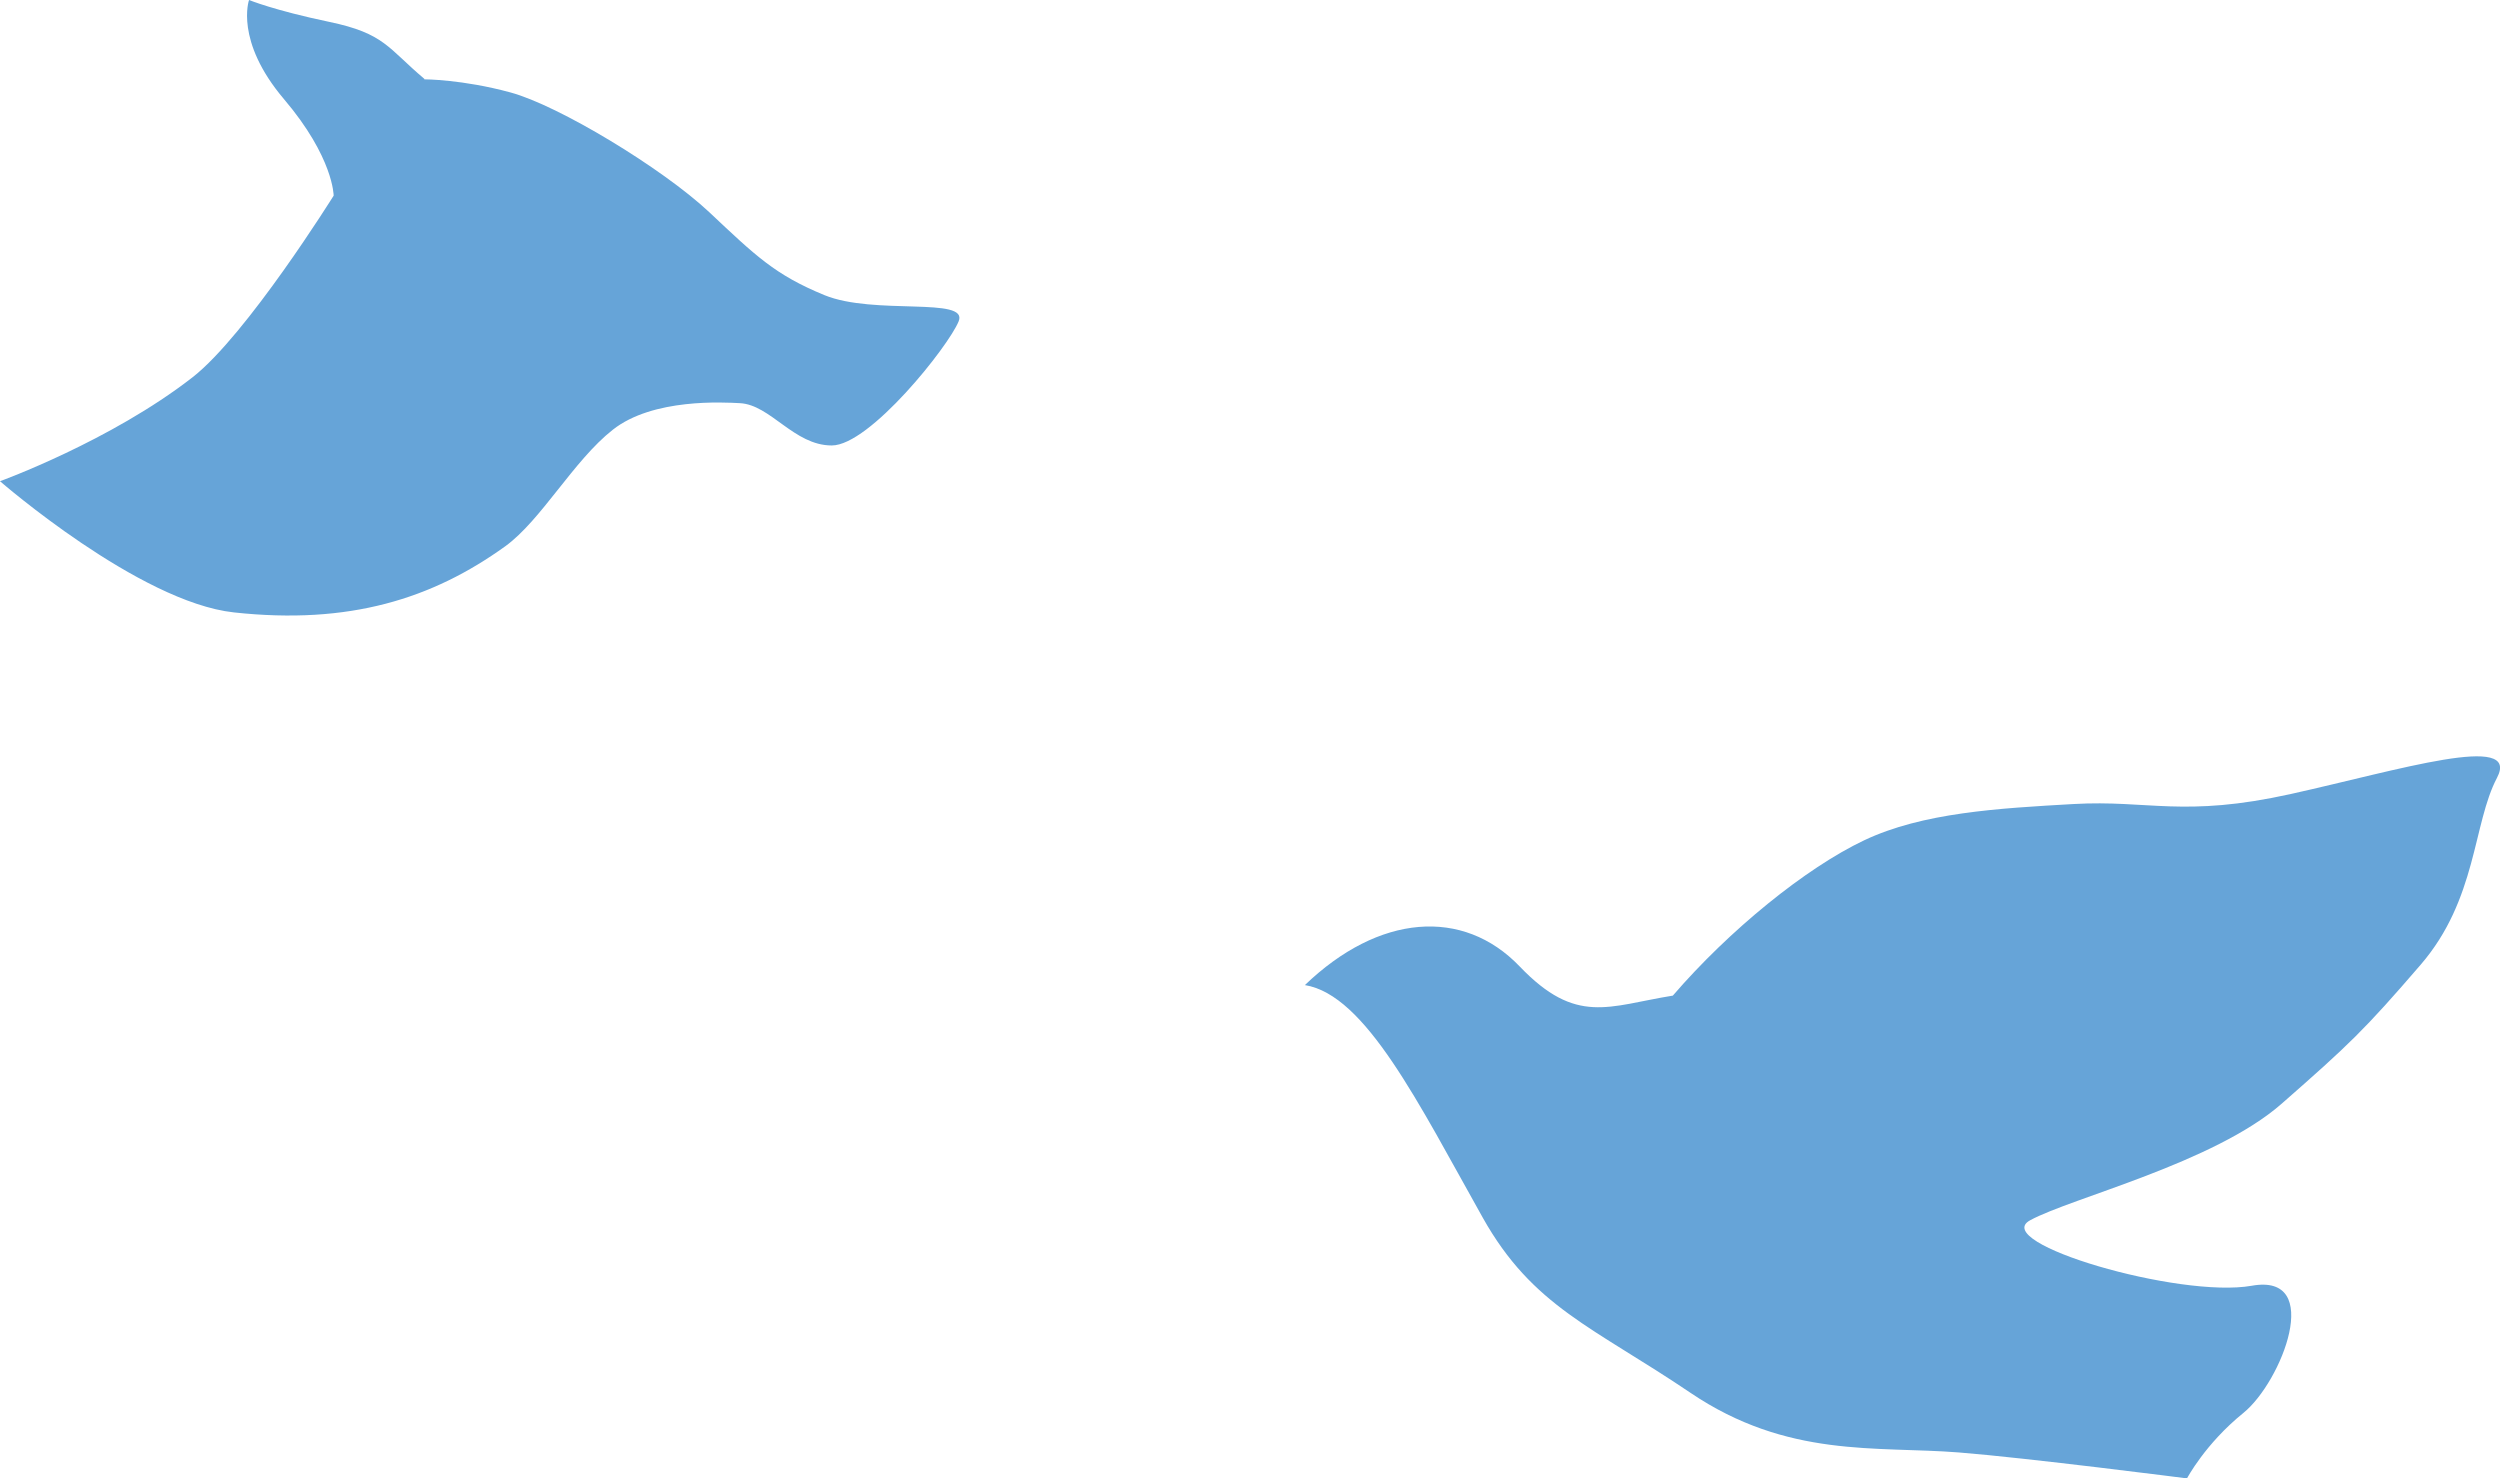 <?xml version="1.0" encoding="UTF-8"?>
<svg id="b" data-name="レイヤー_2" xmlns="http://www.w3.org/2000/svg" viewBox="0 0 99.28 58.71">
  <defs>
    <style>
      .d {
        fill: #66a4d8;
      }
    </style>
  </defs>
  <g id="c" data-name="イラスト">
    <g>
      <path class="d" d="M66.43,39.54c2.24-2.6,5.28-5.07,7.6-6.17,2.32-1.1,5.32-1.27,8.31-1.44,2.99-.17,4.36.55,8.64-.4,4.28-.95,9.14-2.46,8.18-.64-.96,1.82-.79,4.82-3.03,7.42-2.24,2.6-2.83,3.16-5.52,5.52-2.69,2.36-8.36,3.74-9.99,4.63-1.63.89,5.92,3.11,8.8,2.6,2.89-.52,1.19,3.82-.33,5.05-1.52,1.23-2.24,2.6-2.24,2.6,0,0-6.39-.82-9.06-1.03-3.28-.26-6.8.24-10.66-2.37-3.86-2.61-6.26-3.41-8.25-6.96-2.55-4.54-4.65-8.84-7.06-9.23,2.93-2.82,6.28-3.09,8.53-.74,2.25,2.35,3.53,1.57,6.07,1.16Z"/>
      <path class="d" d="M16.85,3.13c-1.45-1.22-1.57-1.8-3.77-2.26-2.2-.46-3.19-.87-3.19-.87,0,0-.58,1.62,1.39,3.94,1.97,2.32,1.97,3.83,1.97,3.83,0,0-3.45,5.53-5.6,7.21-3.26,2.54-7.65,4.13-7.65,4.13,0,0,5.52,4.8,9.29,5.21,4.58.5,7.88-.54,10.78-2.63,1.42-1.03,2.71-3.4,4.26-4.62,1.6-1.27,4.43-1.09,5.05-1.06,1.22.06,2.15,1.68,3.65,1.68,1.51,0,4.64-3.94,5.04-4.93.41-.99-3.36-.23-5.33-1.04-1.97-.81-2.73-1.56-4.58-3.3-1.86-1.74-5.97-4.23-7.89-4.75-1.91-.52-3.42-.52-3.42-.52Z"/>
    </g>
  </g>
</svg>